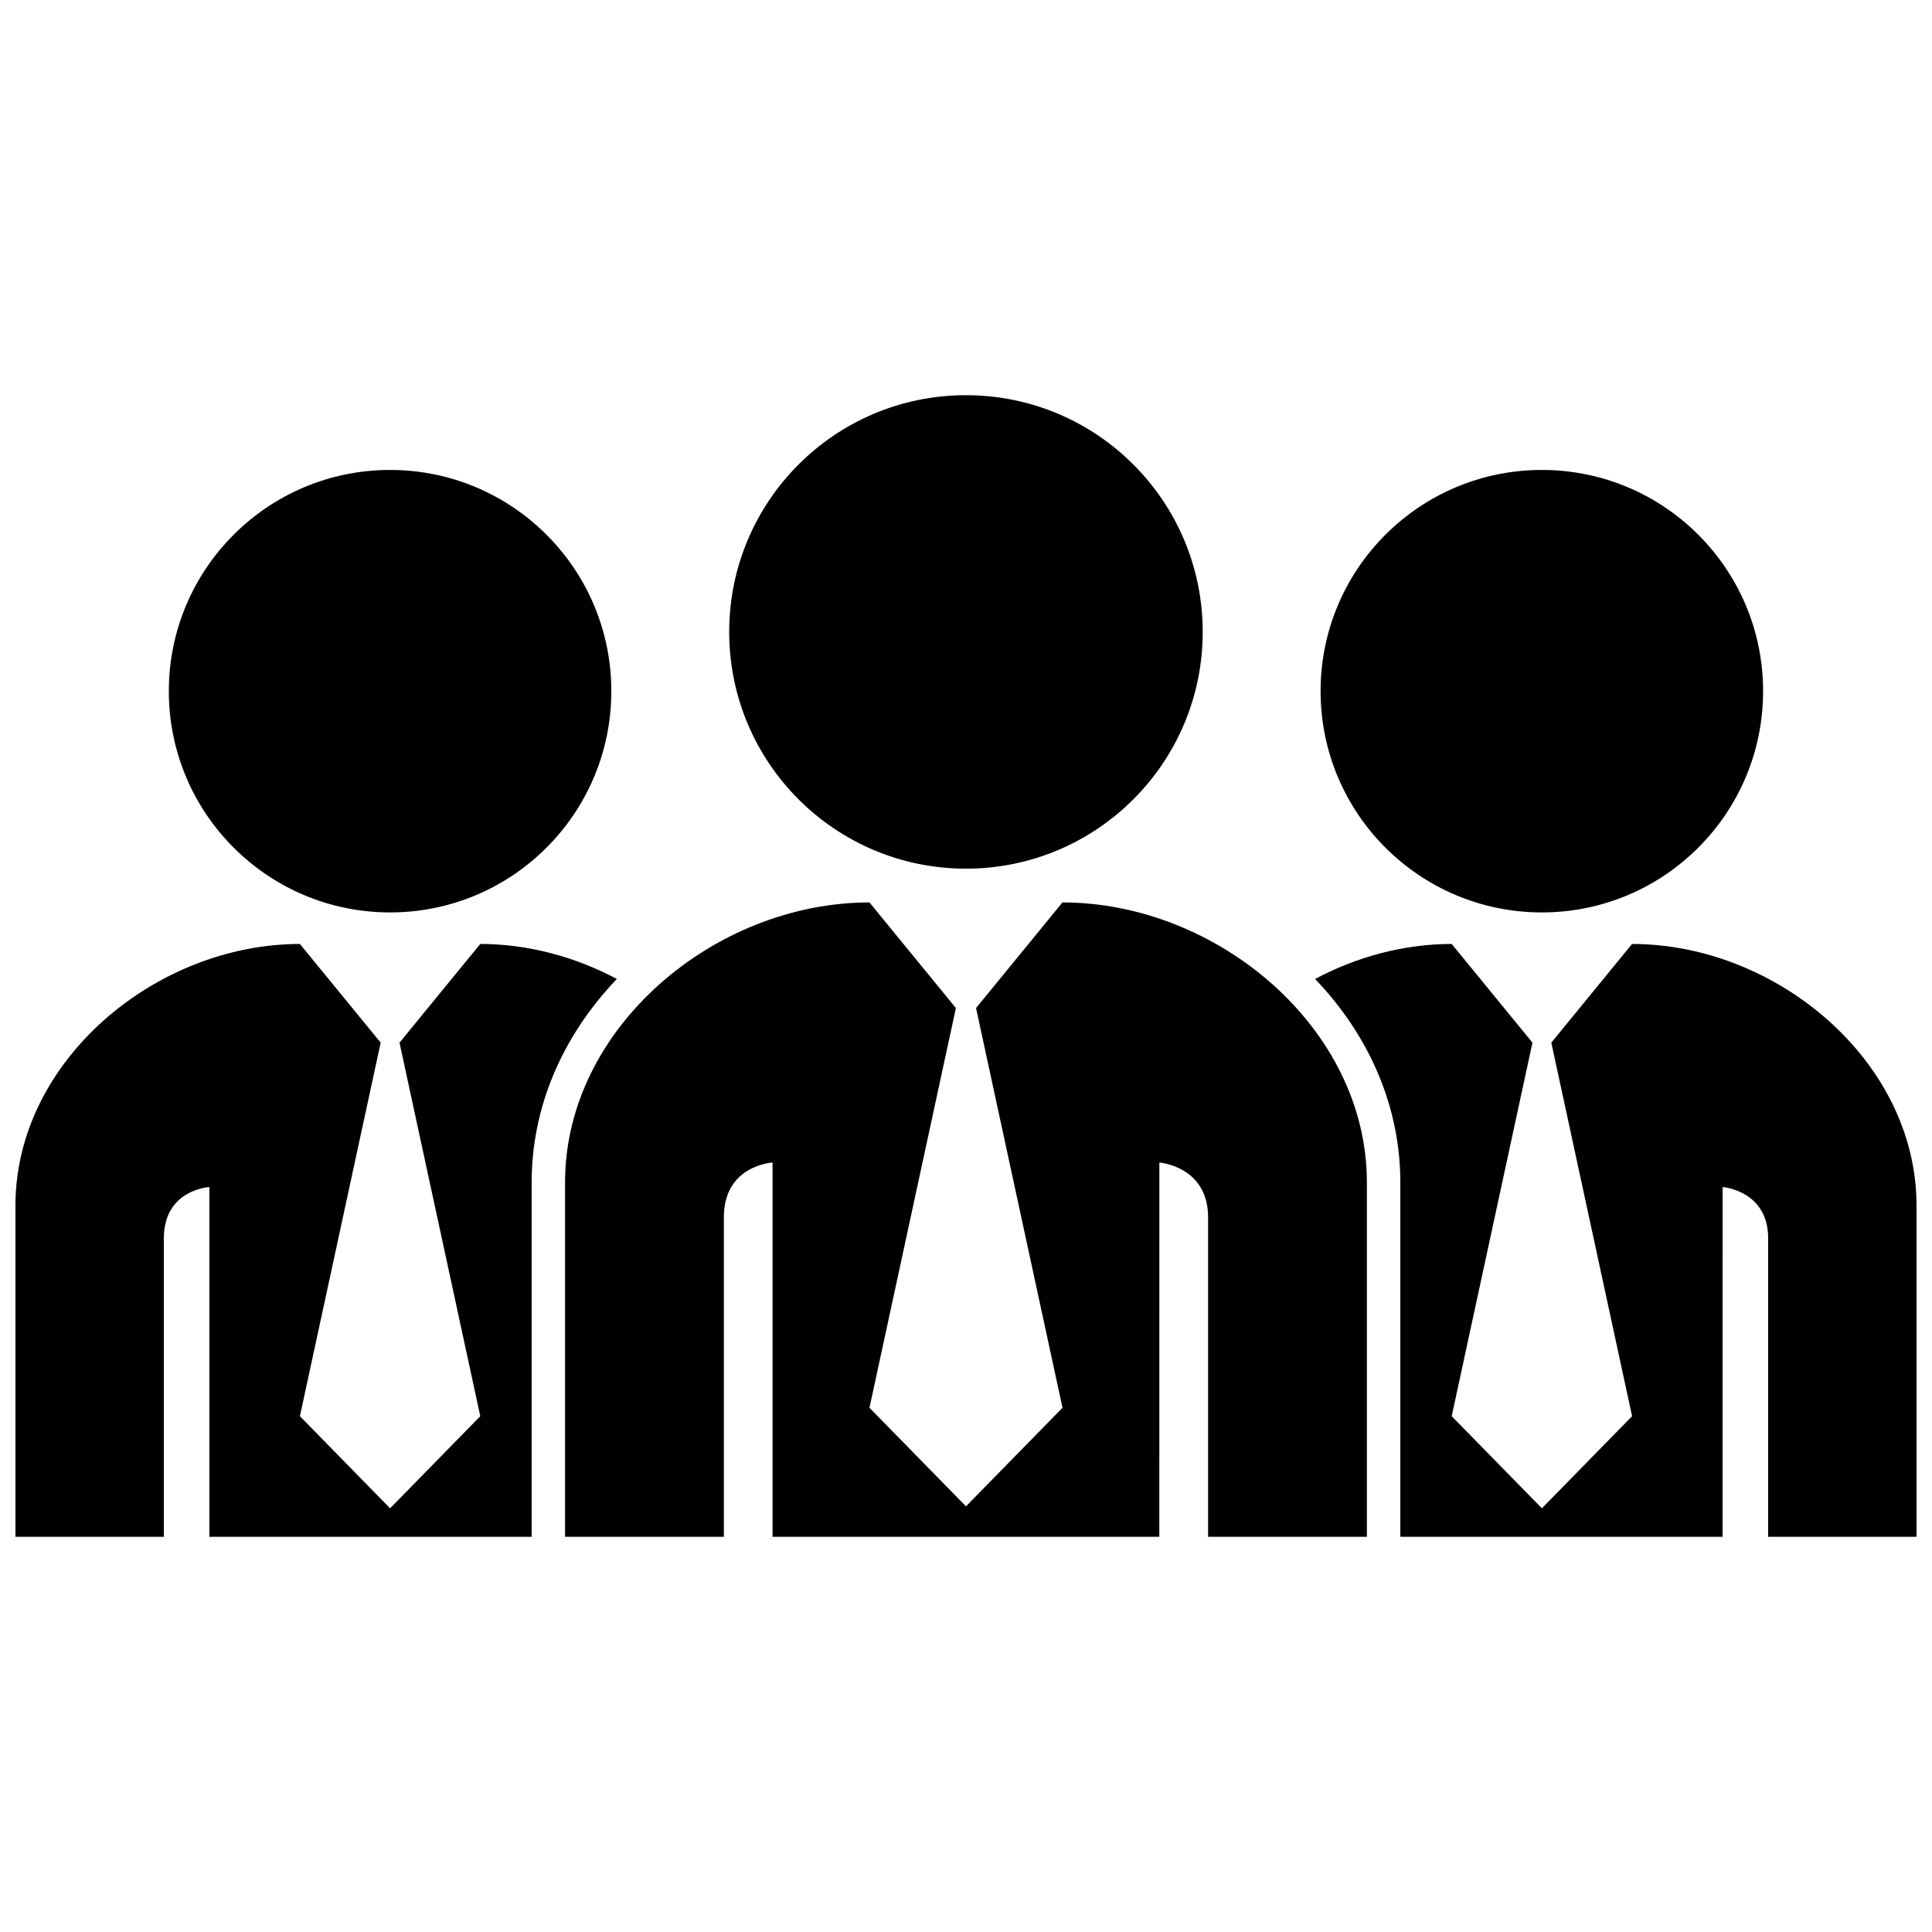 <?xml version="1.0" encoding="UTF-8"?>
<!-- The Best Svg Icon site in the world: iconSvg.co, Visit us! https://iconsvg.co -->
<svg width="800px" height="800px" version="1.1" viewBox="144 144 512 512" xmlns="http://www.w3.org/2000/svg">
 <defs>
  <clipPath id="a">
   <path d="m148.09 248h503.81v304h-503.81z"/>
  </clipPath>
 </defs>
 <g clip-path="url(#a)">
  <path d="m493.97 327.17c0-32.387 26.254-58.629 58.637-58.629 32.387 0 58.633 26.242 58.633 58.629s-26.25 58.633-58.633 58.633c-32.383 0-58.637-26.246-58.637-58.633zm82.535 66.992-21.391 26.152 21.406 98.992-23.902 24.41-23.902-24.41 21.402-98.992-21.402-26.152c-12.625 0-25.121 3.375-36.203 9.273 14.621 15.277 22.59 34.168 22.59 53.898v93.93h85.402c0.012-22.473 0.012-92.688 0.012-92.688s12.066 0.906 12.066 13.582v79.102h39.32v-87.773c0-38.285-37.113-69.324-75.398-69.324zm-329.13-8.359c32.387 0 58.633-26.25 58.633-58.633 0-32.387-26.25-58.629-58.633-58.629-32.379 0-58.633 26.242-58.633 58.629s26.254 58.633 58.633 58.633zm23.898 8.359-21.398 26.152 21.406 98.992-23.902 24.41-23.902-24.41 21.406-98.992-21.406-26.152c-38.277 0-75.383 31.039-75.383 69.324v87.777h39.332v-79.102c0-12.949 12.062-13.582 12.062-13.582v92.688h85.406v-93.934c0-19.73 7.969-38.621 22.586-53.898-11.086-5.891-23.578-9.273-36.207-9.273zm128.71-19.957c34.656 0 62.746-28.086 62.746-62.738s-28.086-62.738-62.746-62.738c-34.648 0-62.738 28.082-62.738 62.738 0 34.652 28.09 62.738 62.738 62.738zm25.574 8.949c0-0.004-22.895 27.992-22.895 27.992l22.91 105.93-25.578 26.121-25.578-26.121 22.902-105.93-22.902-27.992c-40.969-0.004-80.672 33.211-80.672 74.18v93.93h42.082v-84.648c0-13.855 12.906-14.531 12.906-14.531v99.18h102.5c0.012-24.043 0.012-99.18 0.012-99.18s12.914 0.961 12.914 14.531v84.648h42.082v-93.93c-0.004-40.969-39.719-74.18-80.688-74.18z"/>
 </g>
</svg>